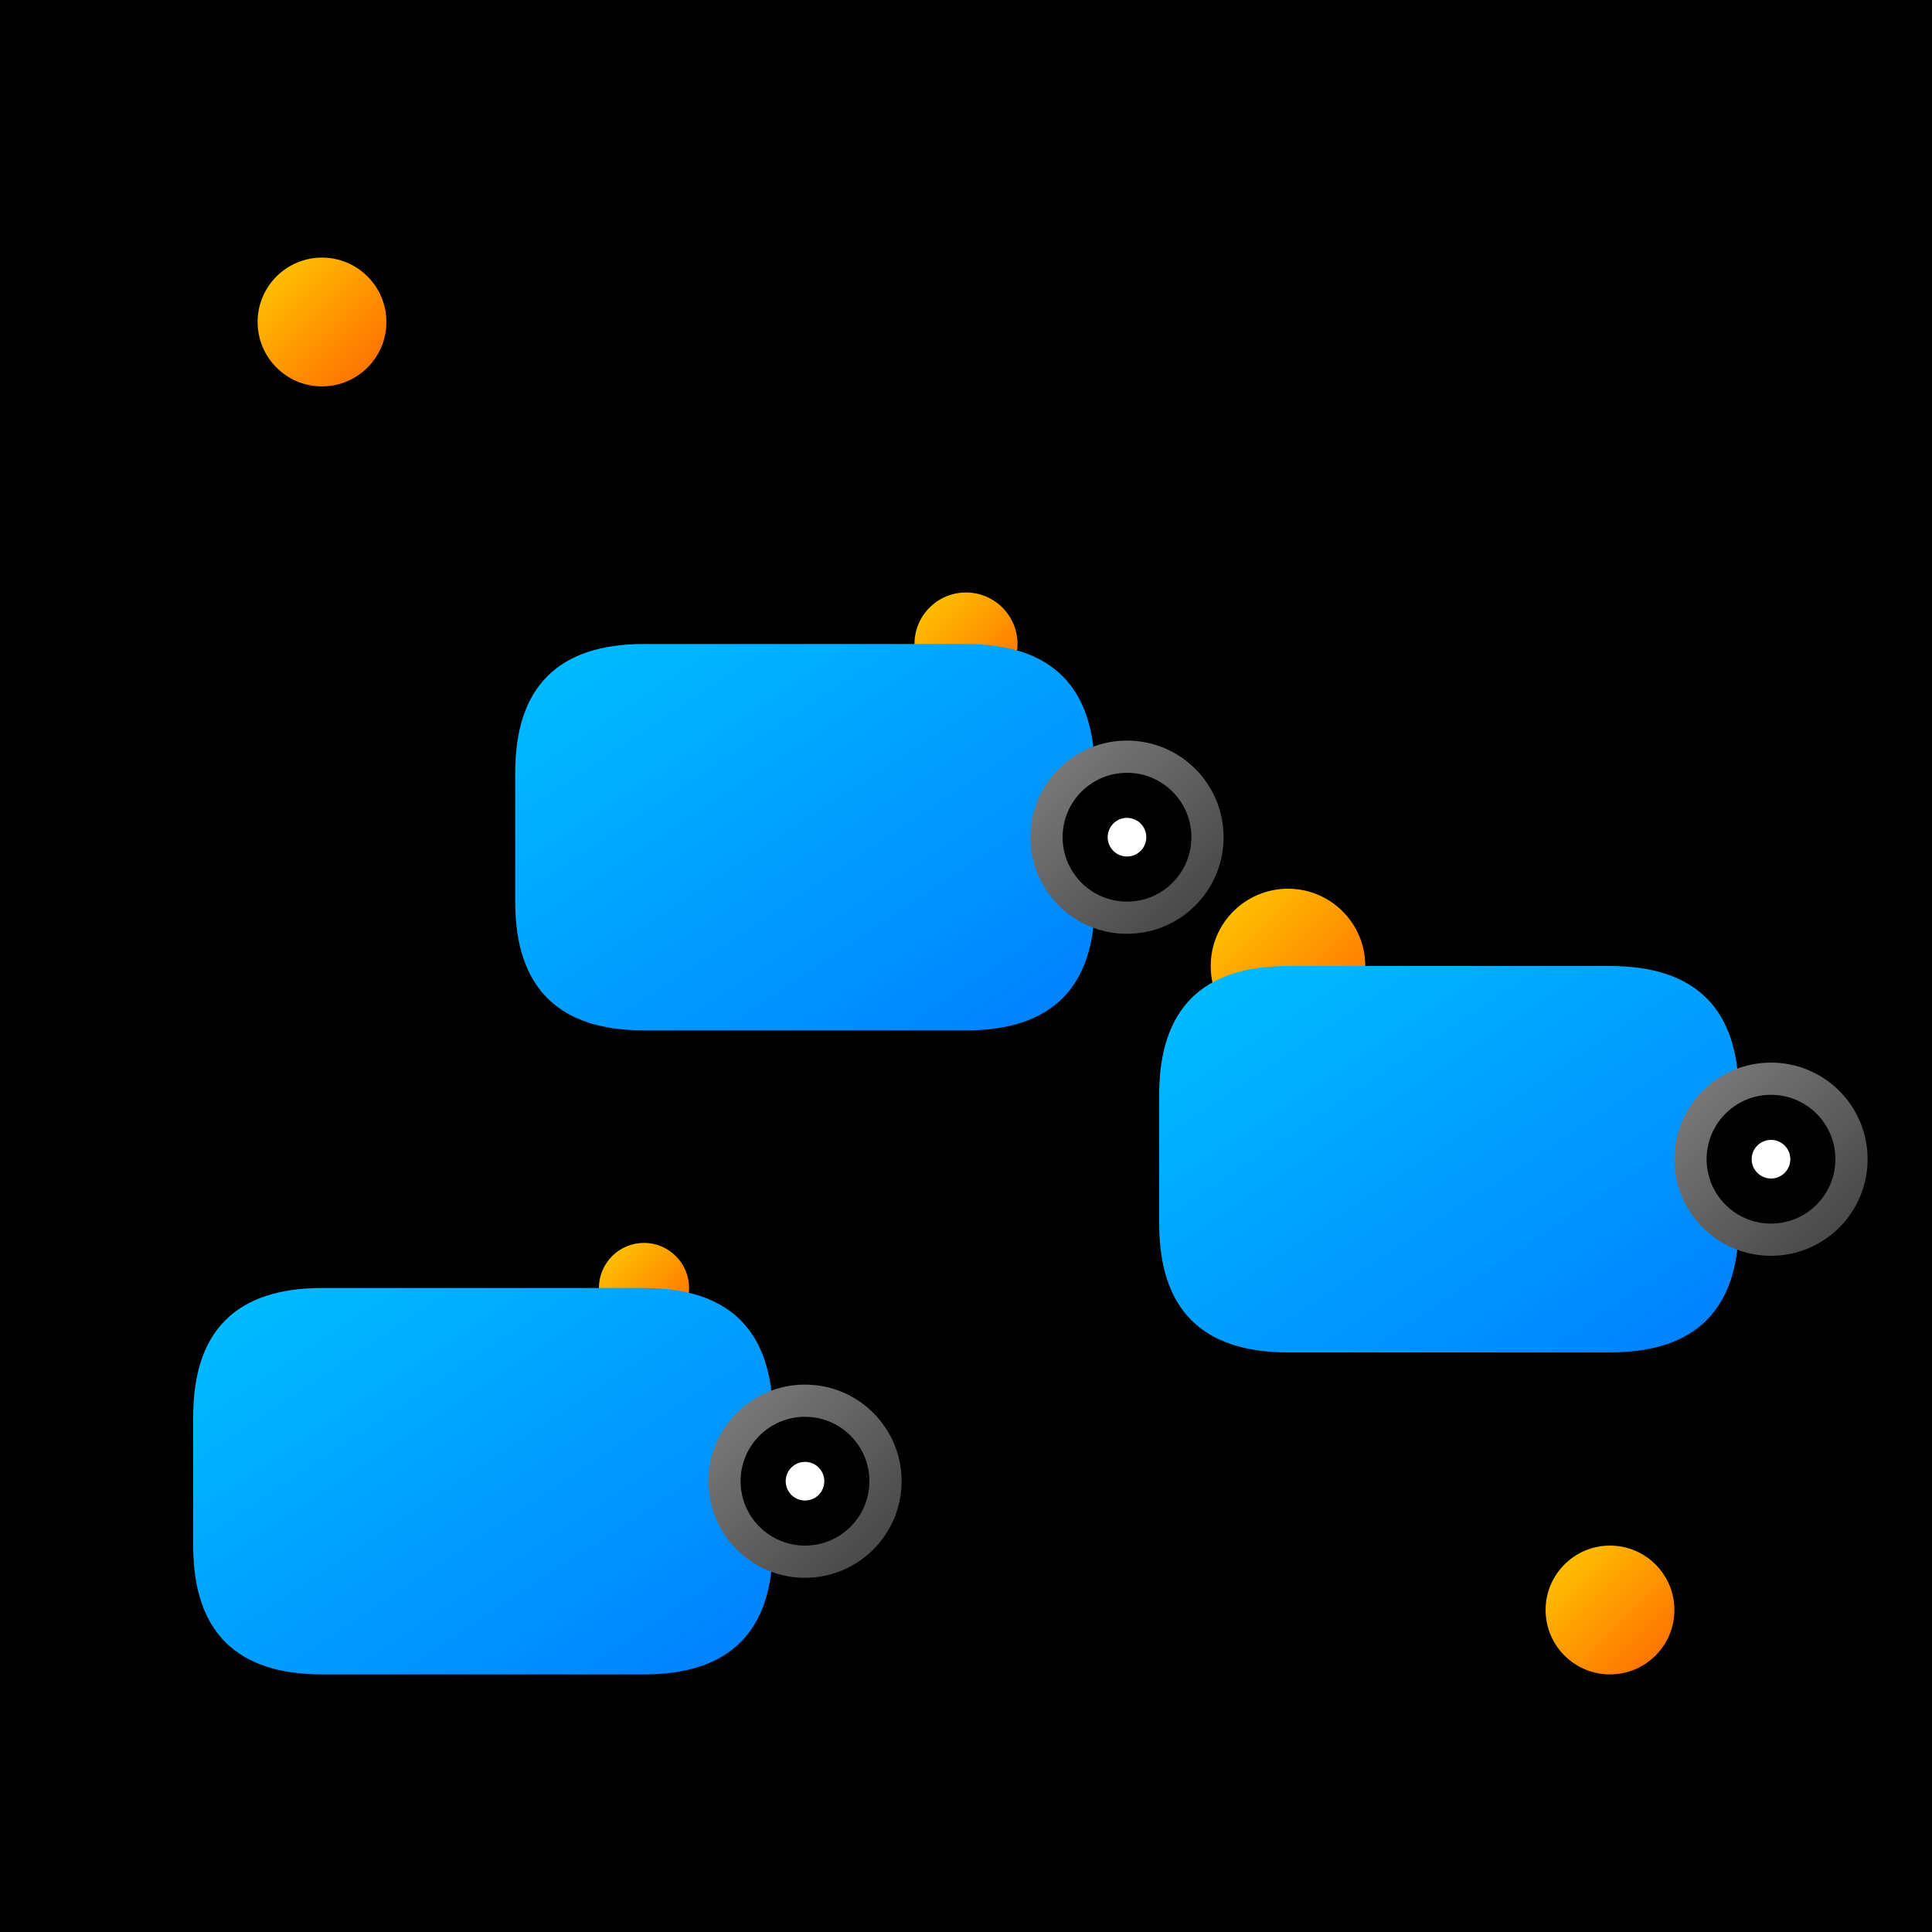 <svg width="300" height="300" viewBox="0 0 300 300" xmlns="http://www.w3.org/2000/svg">
  <defs>
    <linearGradient id="starGradient" x1="0" y1="0" x2="1" y2="1">
      <stop offset="0" stop-color="#ffcc00"/>
      <stop offset="1" stop-color="#ff6600"/>
    </linearGradient>
    <linearGradient id="fishGradient" x1="0" y1="0" x2="1" y2="1">
      <stop offset="0" stop-color="#00bfff"/>
      <stop offset="1" stop-color="#007fff"/>
    </linearGradient>
    <linearGradient id="helmetGradient" x1="0" y1="0" x2="1" y2="1">
      <stop offset="0" stop-color="#808080"/>
      <stop offset="1" stop-color="#404040"/>
    </linearGradient>
  </defs>
  <rect width="300" height="300" fill="#000000"/>
  <g>
    <circle cx="50" cy="50" r="10" fill="url(#starGradient)"/>
    <circle cx="150" cy="100" r="8" fill="url(#starGradient)"/>
    <circle cx="200" cy="150" r="12" fill="url(#starGradient)"/>
    <circle cx="100" cy="200" r="7" fill="url(#starGradient)"/>
    <circle cx="250" cy="250" r="10" fill="url(#starGradient)"/>
  </g>
  <g transform="translate(100,100)">
    <path d="M 0 0 L 50 0 Q 70 0 70 20 L 70 40 Q 70 60 50 60 L 0 60 Q -20 60 -20 40 L -20 20 Q -20 0 0 0" fill="url(#fishGradient)"/>
    <circle cx="75" cy="30" r="15" fill="url(#helmetGradient)"/>
    <circle cx="75" cy="30" r="10" fill="#000000"/>
    <circle cx="75" cy="30" r="3" fill="#ffffff"/>
  </g>
  <g transform="translate(200,150)">
    <path d="M 0 0 L 50 0 Q 70 0 70 20 L 70 40 Q 70 60 50 60 L 0 60 Q -20 60 -20 40 L -20 20 Q -20 0 0 0" fill="url(#fishGradient)"/>
    <circle cx="75" cy="30" r="15" fill="url(#helmetGradient)"/>
    <circle cx="75" cy="30" r="10" fill="#000000"/>
    <circle cx="75" cy="30" r="3" fill="#ffffff"/>
  </g>
  <g transform="translate(50,200)">
    <path d="M 0 0 L 50 0 Q 70 0 70 20 L 70 40 Q 70 60 50 60 L 0 60 Q -20 60 -20 40 L -20 20 Q -20 0 0 0" fill="url(#fishGradient)"/>
    <circle cx="75" cy="30" r="15" fill="url(#helmetGradient)"/>
    <circle cx="75" cy="30" r="10" fill="#000000"/>
    <circle cx="75" cy="30" r="3" fill="#ffffff"/>
  </g>
</svg>